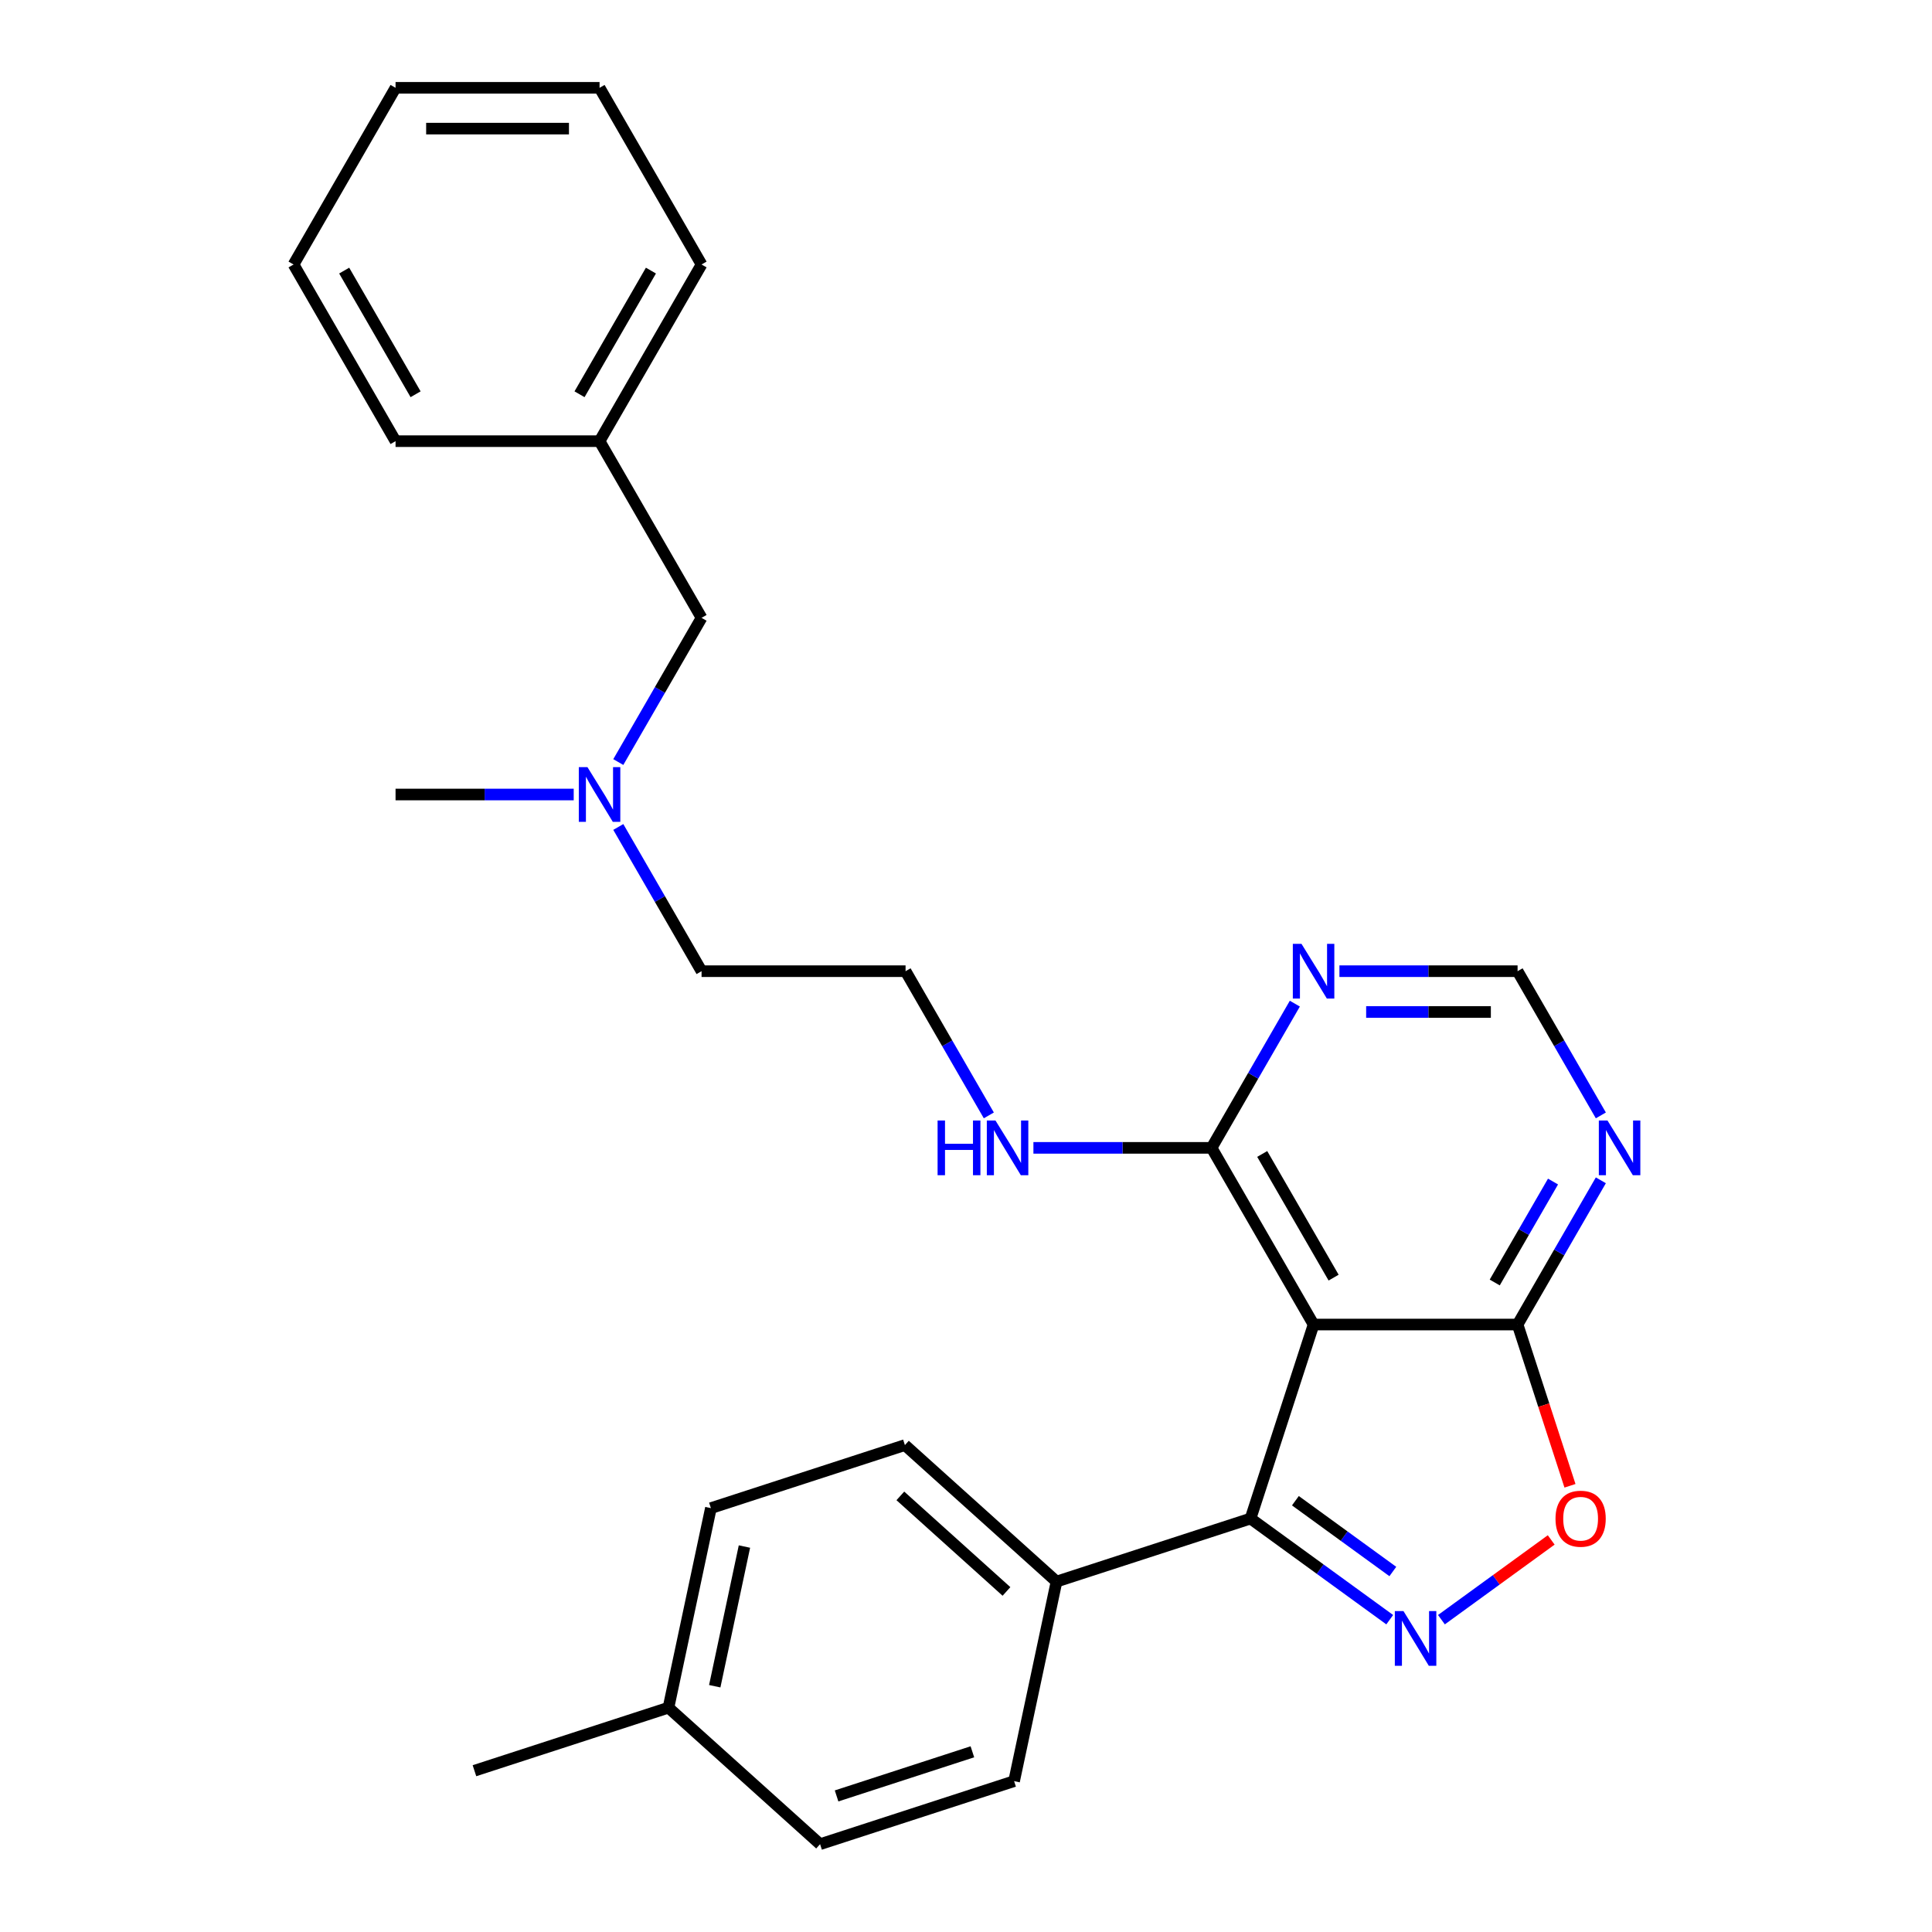 <?xml version='1.0' encoding='iso-8859-1'?>
<svg version='1.1' baseProfile='full'
              xmlns='http://www.w3.org/2000/svg'
                      xmlns:rdkit='http://www.rdkit.org/xml'
                      xmlns:xlink='http://www.w3.org/1999/xlink'
                  xml:space='preserve'
width='1000px' height='1000px' viewBox='0 0 1000 1000'>
<!-- END OF HEADER -->
<rect style='opacity:1.0;fill:#FFFFFF;stroke:none' width='1000' height='1000' x='0' y='0'> </rect>
<path class='bond-1' d='M 719.322,838.345 L 683.299,812.173' style='fill:none;fill-rule:evenodd;stroke:#0000FF;stroke-width:6px;stroke-linecap:butt;stroke-linejoin:miter;stroke-opacity:1' />
<path class='bond-1' d='M 683.299,812.173 L 647.275,786' style='fill:none;fill-rule:evenodd;stroke:#000000;stroke-width:6px;stroke-linecap:butt;stroke-linejoin:miter;stroke-opacity:1' />
<path class='bond-1' d='M 720.928,813.408 L 695.712,795.088' style='fill:none;fill-rule:evenodd;stroke:#0000FF;stroke-width:6px;stroke-linecap:butt;stroke-linejoin:miter;stroke-opacity:1' />
<path class='bond-1' d='M 695.712,795.088 L 670.495,776.767' style='fill:none;fill-rule:evenodd;stroke:#000000;stroke-width:6px;stroke-linecap:butt;stroke-linejoin:miter;stroke-opacity:1' />
<path class='bond-3' d='M 746.081,838.345 L 774.491,817.704' style='fill:none;fill-rule:evenodd;stroke:#0000FF;stroke-width:6px;stroke-linecap:butt;stroke-linejoin:miter;stroke-opacity:1' />
<path class='bond-3' d='M 774.491,817.704 L 802.901,797.063' style='fill:none;fill-rule:evenodd;stroke:#FF0000;stroke-width:6px;stroke-linecap:butt;stroke-linejoin:miter;stroke-opacity:1' />
<path class='bond-0' d='M 679.905,685.576 L 647.275,786' style='fill:none;fill-rule:evenodd;stroke:#000000;stroke-width:6px;stroke-linecap:butt;stroke-linejoin:miter;stroke-opacity:1' />
<path class='bond-4' d='M 679.905,685.576 L 627.109,594.13' style='fill:none;fill-rule:evenodd;stroke:#000000;stroke-width:6px;stroke-linecap:butt;stroke-linejoin:miter;stroke-opacity:1' />
<path class='bond-4' d='M 690.275,661.3 L 653.318,597.288' style='fill:none;fill-rule:evenodd;stroke:#000000;stroke-width:6px;stroke-linecap:butt;stroke-linejoin:miter;stroke-opacity:1' />
<path class='bond-27' d='M 679.905,685.576 L 785.498,685.576' style='fill:none;fill-rule:evenodd;stroke:#000000;stroke-width:6px;stroke-linecap:butt;stroke-linejoin:miter;stroke-opacity:1' />
<path class='bond-7' d='M 647.275,786 L 546.851,818.63' style='fill:none;fill-rule:evenodd;stroke:#000000;stroke-width:6px;stroke-linecap:butt;stroke-linejoin:miter;stroke-opacity:1' />
<path class='bond-2' d='M 785.498,685.576 L 799.058,727.308' style='fill:none;fill-rule:evenodd;stroke:#000000;stroke-width:6px;stroke-linecap:butt;stroke-linejoin:miter;stroke-opacity:1' />
<path class='bond-2' d='M 799.058,727.308 L 812.617,769.041' style='fill:none;fill-rule:evenodd;stroke:#FF0000;stroke-width:6px;stroke-linecap:butt;stroke-linejoin:miter;stroke-opacity:1' />
<path class='bond-5' d='M 785.498,685.576 L 807.046,648.253' style='fill:none;fill-rule:evenodd;stroke:#000000;stroke-width:6px;stroke-linecap:butt;stroke-linejoin:miter;stroke-opacity:1' />
<path class='bond-5' d='M 807.046,648.253 L 828.595,610.93' style='fill:none;fill-rule:evenodd;stroke:#0000FF;stroke-width:6px;stroke-linecap:butt;stroke-linejoin:miter;stroke-opacity:1' />
<path class='bond-5' d='M 773.673,663.82 L 788.757,637.694' style='fill:none;fill-rule:evenodd;stroke:#000000;stroke-width:6px;stroke-linecap:butt;stroke-linejoin:miter;stroke-opacity:1' />
<path class='bond-5' d='M 788.757,637.694 L 803.841,611.567' style='fill:none;fill-rule:evenodd;stroke:#0000FF;stroke-width:6px;stroke-linecap:butt;stroke-linejoin:miter;stroke-opacity:1' />
<path class='bond-6' d='M 627.109,594.13 L 648.657,556.807' style='fill:none;fill-rule:evenodd;stroke:#000000;stroke-width:6px;stroke-linecap:butt;stroke-linejoin:miter;stroke-opacity:1' />
<path class='bond-6' d='M 648.657,556.807 L 670.206,519.484' style='fill:none;fill-rule:evenodd;stroke:#0000FF;stroke-width:6px;stroke-linecap:butt;stroke-linejoin:miter;stroke-opacity:1' />
<path class='bond-9' d='M 627.109,594.13 L 581.003,594.13' style='fill:none;fill-rule:evenodd;stroke:#000000;stroke-width:6px;stroke-linecap:butt;stroke-linejoin:miter;stroke-opacity:1' />
<path class='bond-9' d='M 581.003,594.13 L 534.896,594.13' style='fill:none;fill-rule:evenodd;stroke:#0000FF;stroke-width:6px;stroke-linecap:butt;stroke-linejoin:miter;stroke-opacity:1' />
<path class='bond-8' d='M 828.595,577.33 L 807.046,540.007' style='fill:none;fill-rule:evenodd;stroke:#0000FF;stroke-width:6px;stroke-linecap:butt;stroke-linejoin:miter;stroke-opacity:1' />
<path class='bond-8' d='M 807.046,540.007 L 785.498,502.684' style='fill:none;fill-rule:evenodd;stroke:#000000;stroke-width:6px;stroke-linecap:butt;stroke-linejoin:miter;stroke-opacity:1' />
<path class='bond-28' d='M 693.285,502.684 L 739.392,502.684' style='fill:none;fill-rule:evenodd;stroke:#0000FF;stroke-width:6px;stroke-linecap:butt;stroke-linejoin:miter;stroke-opacity:1' />
<path class='bond-28' d='M 739.392,502.684 L 785.498,502.684' style='fill:none;fill-rule:evenodd;stroke:#000000;stroke-width:6px;stroke-linecap:butt;stroke-linejoin:miter;stroke-opacity:1' />
<path class='bond-28' d='M 707.117,523.803 L 739.392,523.803' style='fill:none;fill-rule:evenodd;stroke:#0000FF;stroke-width:6px;stroke-linecap:butt;stroke-linejoin:miter;stroke-opacity:1' />
<path class='bond-28' d='M 739.392,523.803 L 771.666,523.803' style='fill:none;fill-rule:evenodd;stroke:#000000;stroke-width:6px;stroke-linecap:butt;stroke-linejoin:miter;stroke-opacity:1' />
<path class='bond-10' d='M 546.851,818.63 L 468.38,747.975' style='fill:none;fill-rule:evenodd;stroke:#000000;stroke-width:6px;stroke-linecap:butt;stroke-linejoin:miter;stroke-opacity:1' />
<path class='bond-10' d='M 520.949,823.726 L 466.02,774.268' style='fill:none;fill-rule:evenodd;stroke:#000000;stroke-width:6px;stroke-linecap:butt;stroke-linejoin:miter;stroke-opacity:1' />
<path class='bond-11' d='M 546.851,818.63 L 524.897,921.916' style='fill:none;fill-rule:evenodd;stroke:#000000;stroke-width:6px;stroke-linecap:butt;stroke-linejoin:miter;stroke-opacity:1' />
<path class='bond-18' d='M 511.817,577.33 L 490.268,540.007' style='fill:none;fill-rule:evenodd;stroke:#0000FF;stroke-width:6px;stroke-linecap:butt;stroke-linejoin:miter;stroke-opacity:1' />
<path class='bond-18' d='M 490.268,540.007 L 468.72,502.684' style='fill:none;fill-rule:evenodd;stroke:#000000;stroke-width:6px;stroke-linecap:butt;stroke-linejoin:miter;stroke-opacity:1' />
<path class='bond-14' d='M 468.38,747.975 L 367.956,780.605' style='fill:none;fill-rule:evenodd;stroke:#000000;stroke-width:6px;stroke-linecap:butt;stroke-linejoin:miter;stroke-opacity:1' />
<path class='bond-15' d='M 524.897,921.916 L 424.472,954.545' style='fill:none;fill-rule:evenodd;stroke:#000000;stroke-width:6px;stroke-linecap:butt;stroke-linejoin:miter;stroke-opacity:1' />
<path class='bond-15' d='M 503.307,906.725 L 433.01,929.566' style='fill:none;fill-rule:evenodd;stroke:#000000;stroke-width:6px;stroke-linecap:butt;stroke-linejoin:miter;stroke-opacity:1' />
<path class='bond-12' d='M 320.03,428.038 L 341.579,465.361' style='fill:none;fill-rule:evenodd;stroke:#0000FF;stroke-width:6px;stroke-linecap:butt;stroke-linejoin:miter;stroke-opacity:1' />
<path class='bond-12' d='M 341.579,465.361 L 363.127,502.684' style='fill:none;fill-rule:evenodd;stroke:#000000;stroke-width:6px;stroke-linecap:butt;stroke-linejoin:miter;stroke-opacity:1' />
<path class='bond-13' d='M 320.03,394.438 L 341.579,357.115' style='fill:none;fill-rule:evenodd;stroke:#0000FF;stroke-width:6px;stroke-linecap:butt;stroke-linejoin:miter;stroke-opacity:1' />
<path class='bond-13' d='M 341.579,357.115 L 363.127,319.792' style='fill:none;fill-rule:evenodd;stroke:#000000;stroke-width:6px;stroke-linecap:butt;stroke-linejoin:miter;stroke-opacity:1' />
<path class='bond-20' d='M 296.951,411.238 L 250.845,411.238' style='fill:none;fill-rule:evenodd;stroke:#0000FF;stroke-width:6px;stroke-linecap:butt;stroke-linejoin:miter;stroke-opacity:1' />
<path class='bond-20' d='M 250.845,411.238 L 204.738,411.238' style='fill:none;fill-rule:evenodd;stroke:#000000;stroke-width:6px;stroke-linecap:butt;stroke-linejoin:miter;stroke-opacity:1' />
<path class='bond-17' d='M 363.127,319.792 L 310.331,228.346' style='fill:none;fill-rule:evenodd;stroke:#000000;stroke-width:6px;stroke-linecap:butt;stroke-linejoin:miter;stroke-opacity:1' />
<path class='bond-29' d='M 367.956,780.605 L 346.002,883.89' style='fill:none;fill-rule:evenodd;stroke:#000000;stroke-width:6px;stroke-linecap:butt;stroke-linejoin:miter;stroke-opacity:1' />
<path class='bond-29' d='M 385.32,800.489 L 369.952,872.788' style='fill:none;fill-rule:evenodd;stroke:#000000;stroke-width:6px;stroke-linecap:butt;stroke-linejoin:miter;stroke-opacity:1' />
<path class='bond-16' d='M 424.472,954.545 L 346.002,883.89' style='fill:none;fill-rule:evenodd;stroke:#000000;stroke-width:6px;stroke-linecap:butt;stroke-linejoin:miter;stroke-opacity:1' />
<path class='bond-21' d='M 346.002,883.89 L 245.577,916.52' style='fill:none;fill-rule:evenodd;stroke:#000000;stroke-width:6px;stroke-linecap:butt;stroke-linejoin:miter;stroke-opacity:1' />
<path class='bond-22' d='M 310.331,228.346 L 363.127,136.9' style='fill:none;fill-rule:evenodd;stroke:#000000;stroke-width:6px;stroke-linecap:butt;stroke-linejoin:miter;stroke-opacity:1' />
<path class='bond-22' d='M 299.961,204.07 L 336.919,140.058' style='fill:none;fill-rule:evenodd;stroke:#000000;stroke-width:6px;stroke-linecap:butt;stroke-linejoin:miter;stroke-opacity:1' />
<path class='bond-23' d='M 310.331,228.346 L 204.738,228.346' style='fill:none;fill-rule:evenodd;stroke:#000000;stroke-width:6px;stroke-linecap:butt;stroke-linejoin:miter;stroke-opacity:1' />
<path class='bond-19' d='M 468.72,502.684 L 363.127,502.684' style='fill:none;fill-rule:evenodd;stroke:#000000;stroke-width:6px;stroke-linecap:butt;stroke-linejoin:miter;stroke-opacity:1' />
<path class='bond-25' d='M 363.127,136.9 L 310.331,45.455' style='fill:none;fill-rule:evenodd;stroke:#000000;stroke-width:6px;stroke-linecap:butt;stroke-linejoin:miter;stroke-opacity:1' />
<path class='bond-24' d='M 204.738,228.346 L 151.942,136.9' style='fill:none;fill-rule:evenodd;stroke:#000000;stroke-width:6px;stroke-linecap:butt;stroke-linejoin:miter;stroke-opacity:1' />
<path class='bond-24' d='M 215.108,204.07 L 178.151,140.058' style='fill:none;fill-rule:evenodd;stroke:#000000;stroke-width:6px;stroke-linecap:butt;stroke-linejoin:miter;stroke-opacity:1' />
<path class='bond-26' d='M 151.942,136.9 L 204.738,45.455' style='fill:none;fill-rule:evenodd;stroke:#000000;stroke-width:6px;stroke-linecap:butt;stroke-linejoin:miter;stroke-opacity:1' />
<path class='bond-30' d='M 310.331,45.455 L 204.738,45.455' style='fill:none;fill-rule:evenodd;stroke:#000000;stroke-width:6px;stroke-linecap:butt;stroke-linejoin:miter;stroke-opacity:1' />
<path class='bond-30' d='M 294.492,66.573 L 220.577,66.573' style='fill:none;fill-rule:evenodd;stroke:#000000;stroke-width:6px;stroke-linecap:butt;stroke-linejoin:miter;stroke-opacity:1' />
<path  class='atom-0' d='M 726.442 833.906
L 735.722 848.906
Q 736.642 850.386, 738.122 853.066
Q 739.602 855.746, 739.682 855.906
L 739.682 833.906
L 743.442 833.906
L 743.442 862.226
L 739.562 862.226
L 729.602 845.826
Q 728.442 843.906, 727.202 841.706
Q 726.002 839.506, 725.642 838.826
L 725.642 862.226
L 721.962 862.226
L 721.962 833.906
L 726.442 833.906
' fill='#0000FF'/>
<path  class='atom-4' d='M 805.128 786.08
Q 805.128 779.28, 808.488 775.48
Q 811.848 771.68, 818.128 771.68
Q 824.408 771.68, 827.768 775.48
Q 831.128 779.28, 831.128 786.08
Q 831.128 792.96, 827.728 796.88
Q 824.328 800.76, 818.128 800.76
Q 811.888 800.76, 808.488 796.88
Q 805.128 793, 805.128 786.08
M 818.128 797.56
Q 822.448 797.56, 824.768 794.68
Q 827.128 791.76, 827.128 786.08
Q 827.128 780.52, 824.768 777.72
Q 822.448 774.88, 818.128 774.88
Q 813.808 774.88, 811.448 777.68
Q 809.128 780.48, 809.128 786.08
Q 809.128 791.8, 811.448 794.68
Q 813.808 797.56, 818.128 797.56
' fill='#FF0000'/>
<path  class='atom-6' d='M 832.034 579.97
L 841.314 594.97
Q 842.234 596.45, 843.714 599.13
Q 845.194 601.81, 845.274 601.97
L 845.274 579.97
L 849.034 579.97
L 849.034 608.29
L 845.154 608.29
L 835.194 591.89
Q 834.034 589.97, 832.794 587.77
Q 831.594 585.57, 831.234 584.89
L 831.234 608.29
L 827.554 608.29
L 827.554 579.97
L 832.034 579.97
' fill='#0000FF'/>
<path  class='atom-7' d='M 673.645 488.524
L 682.925 503.524
Q 683.845 505.004, 685.325 507.684
Q 686.805 510.364, 686.885 510.524
L 686.885 488.524
L 690.645 488.524
L 690.645 516.844
L 686.765 516.844
L 676.805 500.444
Q 675.645 498.524, 674.405 496.324
Q 673.205 494.124, 672.845 493.444
L 672.845 516.844
L 669.165 516.844
L 669.165 488.524
L 673.645 488.524
' fill='#0000FF'/>
<path  class='atom-10' d='M 485.296 579.97
L 489.136 579.97
L 489.136 592.01
L 503.616 592.01
L 503.616 579.97
L 507.456 579.97
L 507.456 608.29
L 503.616 608.29
L 503.616 595.21
L 489.136 595.21
L 489.136 608.29
L 485.296 608.29
L 485.296 579.97
' fill='#0000FF'/>
<path  class='atom-10' d='M 515.256 579.97
L 524.536 594.97
Q 525.456 596.45, 526.936 599.13
Q 528.416 601.81, 528.496 601.97
L 528.496 579.97
L 532.256 579.97
L 532.256 608.29
L 528.376 608.29
L 518.416 591.89
Q 517.256 589.97, 516.016 587.77
Q 514.816 585.57, 514.456 584.89
L 514.456 608.29
L 510.776 608.29
L 510.776 579.97
L 515.256 579.97
' fill='#0000FF'/>
<path  class='atom-13' d='M 304.071 397.078
L 313.351 412.078
Q 314.271 413.558, 315.751 416.238
Q 317.231 418.918, 317.311 419.078
L 317.311 397.078
L 321.071 397.078
L 321.071 425.398
L 317.191 425.398
L 307.231 408.998
Q 306.071 407.078, 304.831 404.878
Q 303.631 402.678, 303.271 401.998
L 303.271 425.398
L 299.591 425.398
L 299.591 397.078
L 304.071 397.078
' fill='#0000FF'/>
</svg>
